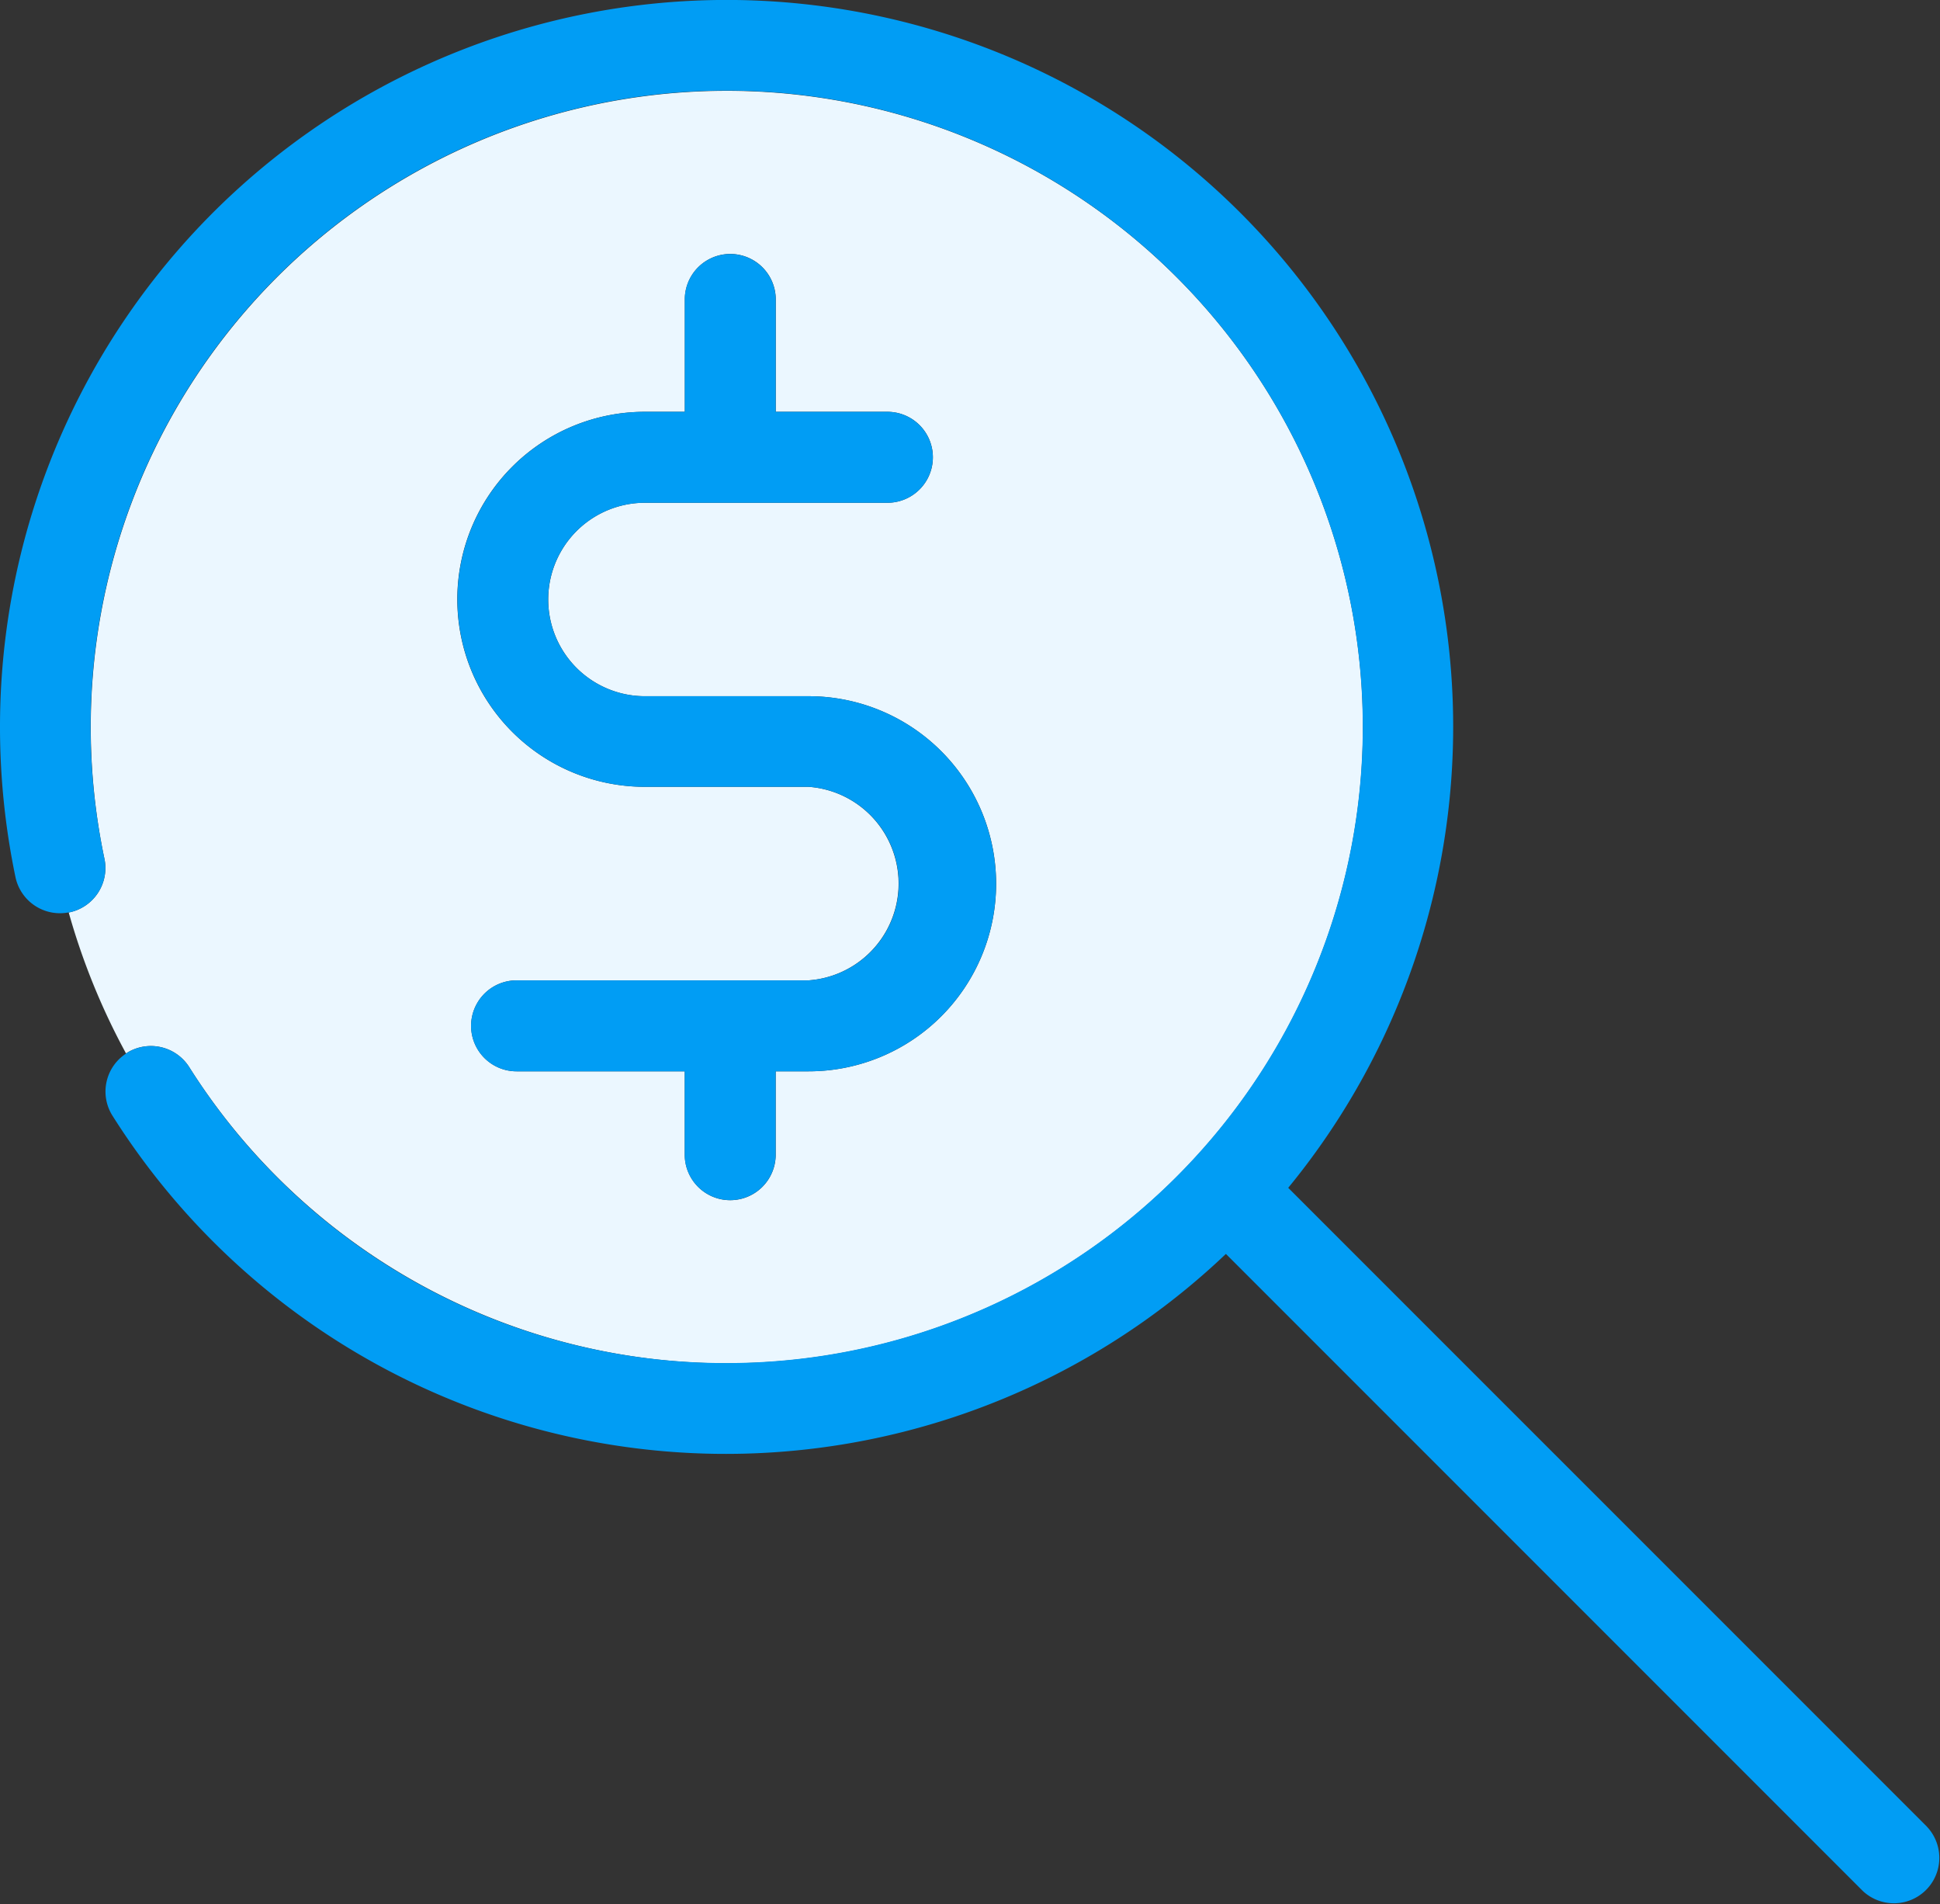 <svg xmlns="http://www.w3.org/2000/svg" width="32" height="31.398" viewBox="0 0 32 31.398"><rect x="0" y="0" width="32" height="31.398" fill="#333333" stroke="none"/><defs><style>.a{fill:#ebf7ff;}.b{fill:#019df4;}</style></defs><path class="a" d="M330.078,2634.3a10.492,10.492,0,1,0-1.624-5.609,10.565,10.565,0,0,0,.225,2.171.747.747,0,0,1-.579.887h-.01a11.21,11.21,0,0,0,.947,2.328l.008-.008A.749.749,0,0,1,330.078,2634.3Zm7.517-10.806h.658v-1.853a.749.749,0,1,1,1.5,0v1.853h1.842a.749.749,0,1,1,0,1.5h-4a1.595,1.595,0,1,0,0,3.19h2.7a3.093,3.093,0,0,1,0,6.186h-.543v1.375a.749.749,0,1,1-1.5,0v-1.375h-2.774a.749.749,0,1,1,0-1.5h4.814a1.6,1.6,0,0,0,0-3.192h-2.7a3.092,3.092,0,1,1,0-6.184Z" transform="translate(-326.957 -2616.703)"/><path class="b" d="M337.718,2629.729h2.7a1.6,1.6,0,0,1,0,3.192H335.6a.749.749,0,1,0,0,1.5h2.774v1.374a.749.749,0,1,0,1.5,0v-1.374h.543a3.093,3.093,0,0,0,0-6.186h-2.7a1.595,1.595,0,1,1,0-3.19h4a.749.749,0,1,0,0-1.5h-1.842v-1.852a.749.749,0,1,0-1.5,0v1.852h-.658a3.092,3.092,0,1,0,0,6.184Z" transform="translate(-327.08 -2616.754)"/><path class="b" d="M358.716,2646.793l-10.532-10.531a11.985,11.985,0,1,0-21.249-7.6,12.134,12.134,0,0,0,.256,2.48.75.75,0,0,0,.877.578h.01a.747.747,0,0,0,.579-.887,10.492,10.492,0,1,1,10.265,8.319,10.449,10.449,0,0,1-8.866-4.881.75.75,0,0,0-1.033-.231l-.008.008a.747.747,0,0,0-.224,1.026,11.965,11.965,0,0,0,18.365,2.278l10.5,10.5a.749.749,0,0,0,1.06-1.058Z" transform="translate(-326.935 -2616.674)"/></svg>